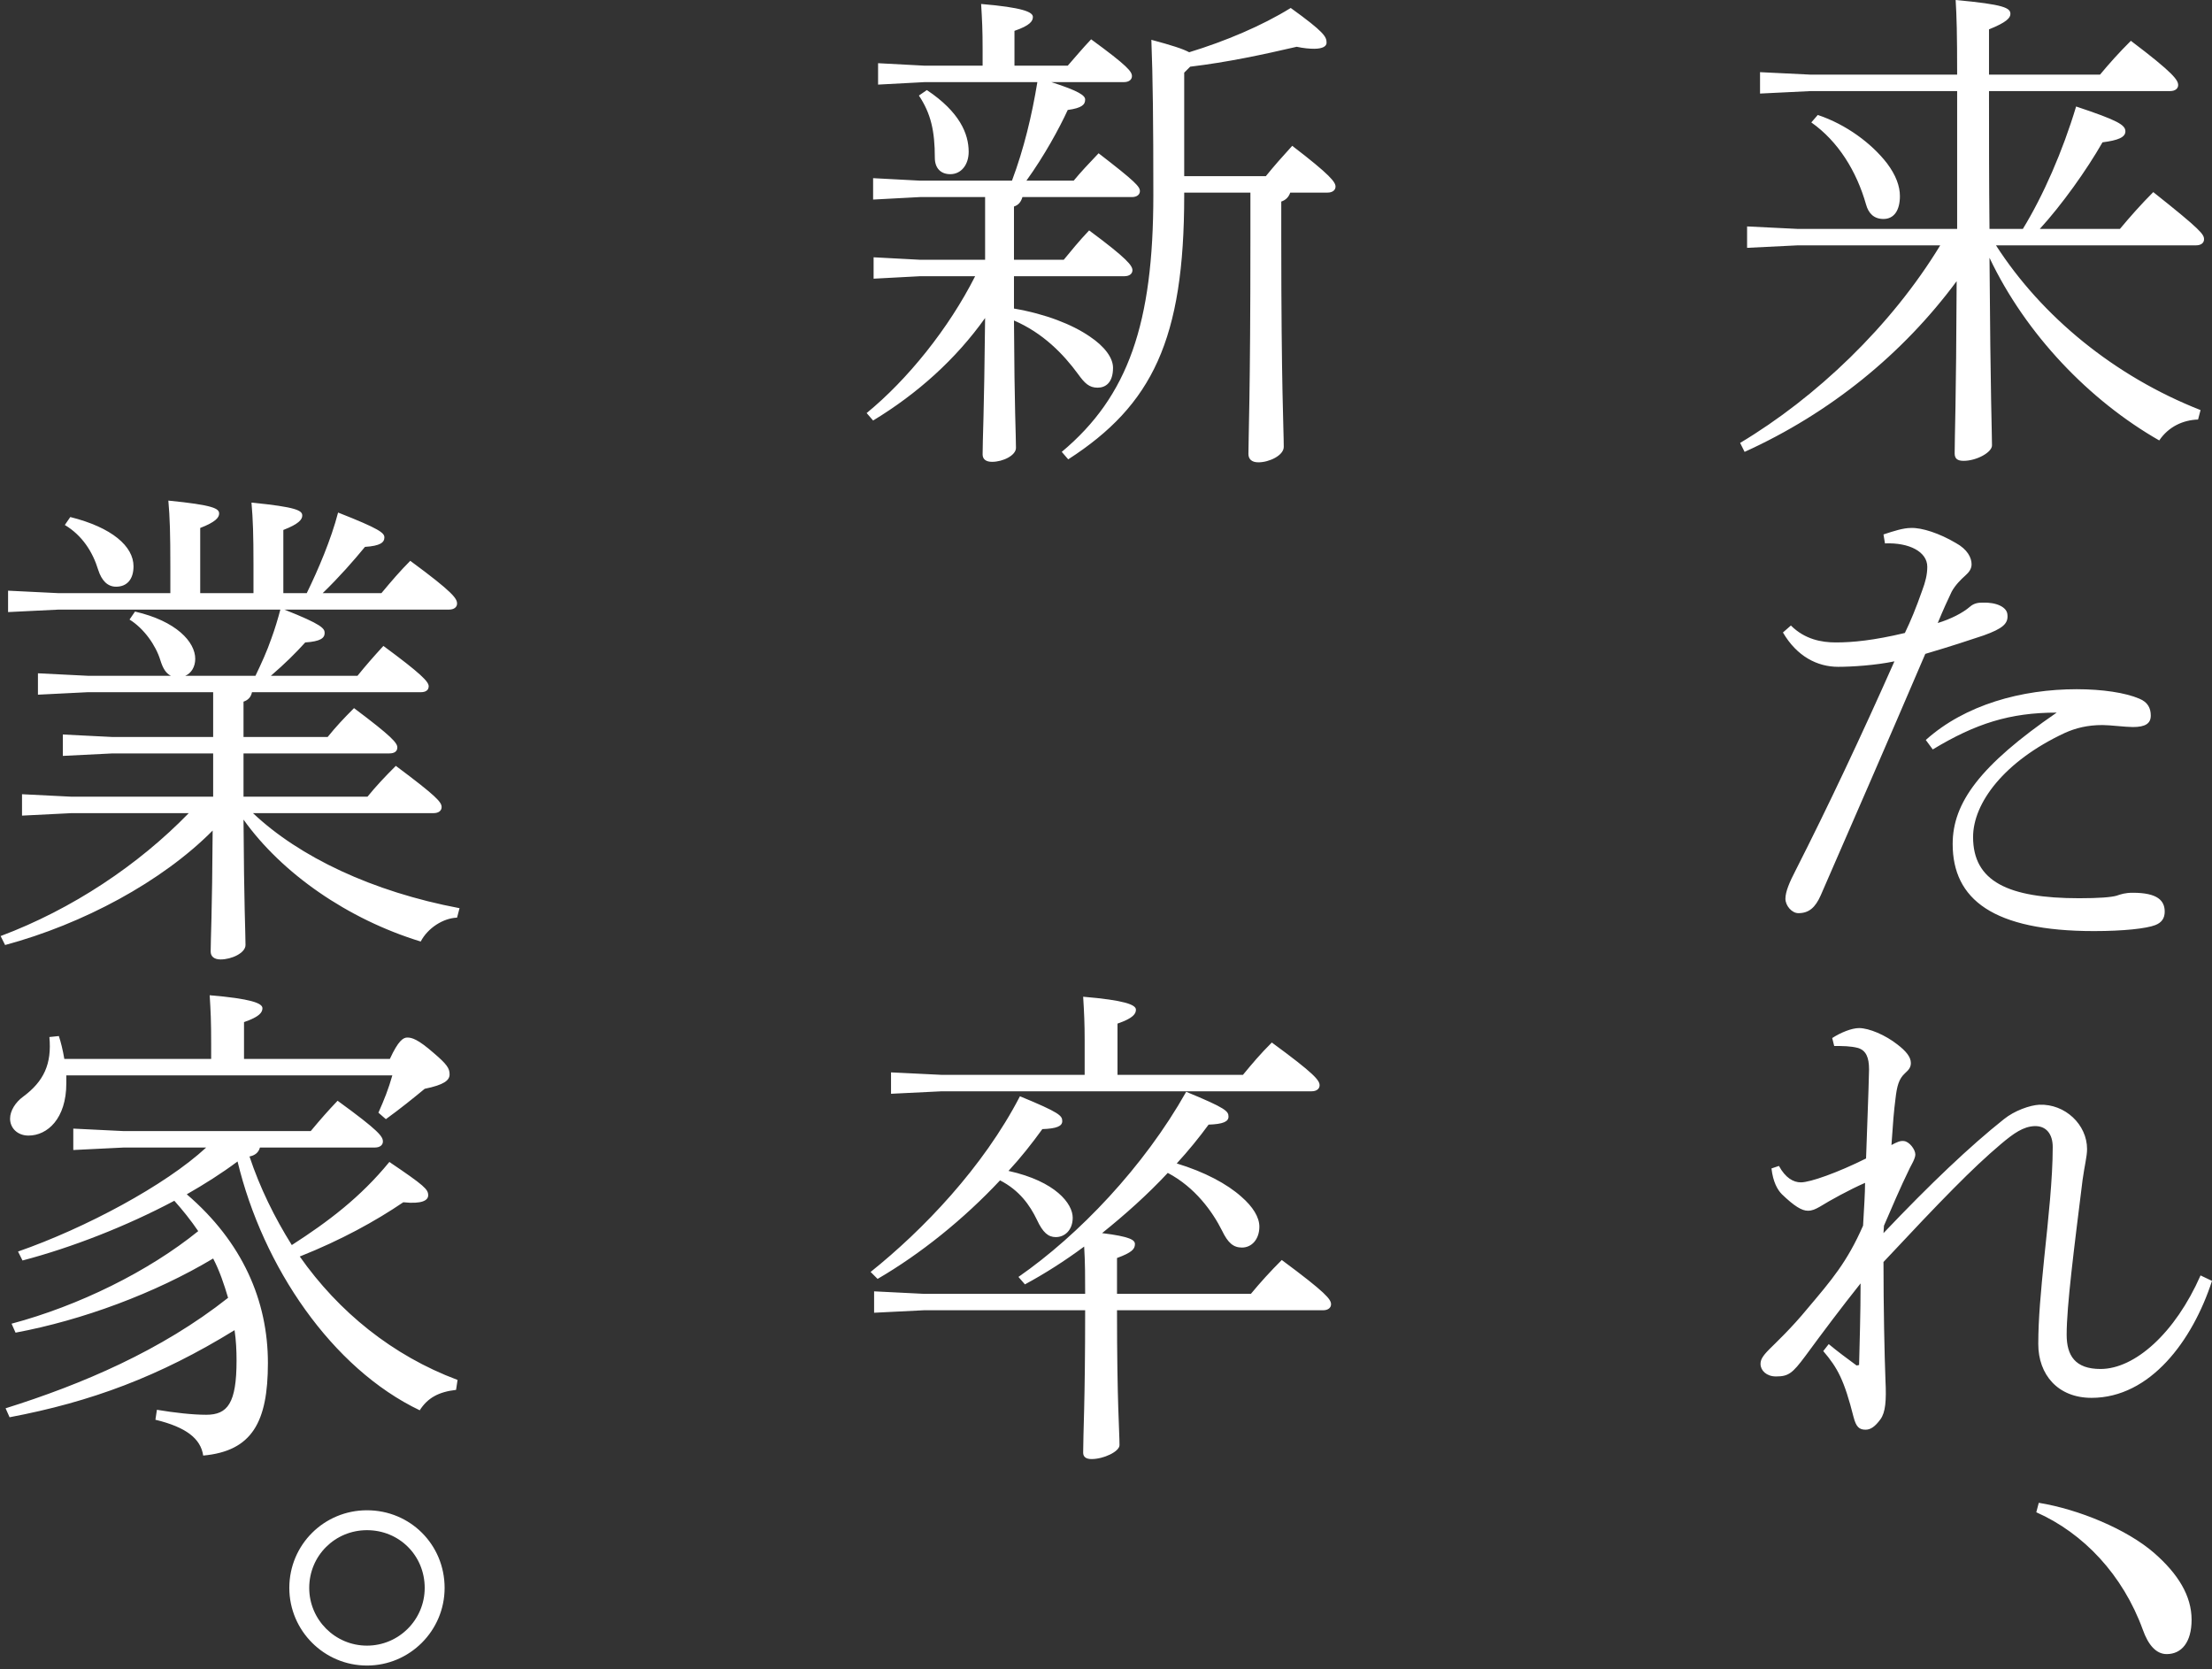 <svg width="436" height="329" viewBox="0 0 436 329" fill="none" xmlns="http://www.w3.org/2000/svg">
<rect x="0" y="0" width="436" height="329" fill="#333333" stroke="none"/>
<path d="M398.718 45.114C402.741 38.543 406.567 29.814 409.216 20.988C417.457 23.735 418.929 24.616 418.929 25.892C418.929 27.068 417.457 27.657 414.416 28.05C411.276 33.542 406.371 40.408 402.054 45.115H417.85C419.812 42.761 422.068 40.211 424.423 37.857C433.94 45.409 434.43 46.193 434.43 47.175C434.43 47.861 433.842 48.351 432.861 48.351H393.42C402.446 62.376 416.771 74.146 433.743 80.816L433.253 82.679C430.31 82.776 427.464 84.052 425.6 86.798C411.865 78.951 399.307 65.907 392.144 50.804C392.341 78.951 392.635 85.228 392.635 87.778C392.635 89.151 389.594 90.819 387.043 90.819C385.865 90.819 385.276 90.426 385.276 89.347C385.276 85.817 385.571 79.834 385.669 55.413C375.073 69.732 360.749 81.403 343.874 89.053L342.991 87.288C357.904 78.364 372.718 64.338 382.431 48.351H354.372L344.364 48.842V44.624L354.372 45.114H385.767V17.948H356.922L346.915 18.438V14.221L356.922 14.711H385.767C385.767 6.473 385.669 3.334 385.473 0C395.088 0.882 396.265 1.569 396.265 2.746C396.265 3.531 395.48 4.414 392.046 5.786V14.711H413.925C415.887 12.357 417.653 10.396 420.008 8.042C428.445 14.417 429.329 15.79 429.329 16.77C429.329 17.458 428.74 17.948 427.759 17.948H392.046C392.046 26.971 392.046 36.091 392.144 45.114H398.718ZM358.296 22.656C363.888 24.519 368.892 28.246 371.933 32.169C373.699 34.523 374.485 36.68 374.485 38.642C374.485 41.487 373.307 43.154 371.247 43.154C369.383 43.154 368.304 42.075 367.813 40.309C365.949 33.738 362.319 27.854 357.021 24.126L358.296 22.656ZM371.247 105.325C373.307 104.639 375.171 104.05 376.643 104.05C378.801 103.952 382.333 105.129 385.473 106.992C387.828 108.267 388.612 109.934 388.612 111.21C388.612 112.092 388.122 112.779 387.337 113.465C386.552 114.152 385.375 115.328 384.688 116.604C383.805 118.467 383.118 119.939 381.941 122.783C384.492 121.998 386.846 120.821 388.318 119.546C389.103 118.859 389.986 118.762 390.771 118.762C393.518 118.663 395.578 119.645 395.676 121.115C395.873 122.881 394.794 123.861 390.967 125.235C388.024 126.216 384.786 127.295 379.488 128.864C371.933 146.517 364.87 162.7 358.885 176.431C357.806 178.883 356.53 179.962 354.47 179.962C353.195 179.962 351.919 178.49 351.919 177.117C351.919 175.744 352.704 173.881 353.979 171.429C360.258 159.071 366.832 145.144 373.405 130.334C369.677 131.12 364.967 131.413 362.319 131.413C358.198 131.413 354.175 129.354 351.428 124.646L352.998 123.273C355.745 126.019 359.081 126.608 361.828 126.608C365.164 126.608 369.285 126.216 375.465 124.744C376.643 122.292 377.624 119.939 378.899 116.31C379.488 114.741 379.881 113.269 379.881 111.7C379.881 108.758 376.349 106.894 371.541 107.091L371.247 105.325ZM379.586 145.831C387.337 138.867 398.521 135.827 409.314 135.827C414.416 135.827 418.929 136.514 421.676 137.69C423.344 138.377 423.932 139.554 423.932 141.025C423.932 142.595 422.853 143.281 420.4 143.281C418.929 143.281 415.887 142.888 414.416 142.888C411.473 142.888 409.118 143.477 406.959 144.458C394.989 150.048 388.907 158.287 388.907 164.956C388.907 173.685 395.775 177.019 409.805 177.019C413.827 177.019 416.084 176.823 417.163 176.529C418.046 176.234 418.831 175.94 420.4 175.94C425.306 175.94 426.679 177.51 426.679 179.668C426.679 180.942 426.091 181.825 424.816 182.315C423.05 183.001 418.536 183.493 412.748 183.493C392.831 183.493 384.884 177.216 384.884 166.329C384.884 158.188 390.28 150.832 405.389 140.436C396.167 140.436 389.397 142.595 380.96 147.694L379.586 145.831ZM366.439 269.008C366.538 264.594 366.733 259.003 366.733 252.923C362.907 257.729 359.375 262.437 355.843 267.242C353.292 270.675 352.508 271.263 350.055 271.263C348.19 271.263 347.013 270.087 347.013 268.811C347.013 268.026 347.308 267.34 348.779 265.869C350.055 264.594 353.096 261.75 356.236 257.924C361.043 252.236 364.085 248.706 367.224 241.546C367.42 238.113 367.617 235.073 367.617 233.111C364.477 234.484 360.749 236.545 358.688 237.819C357.806 238.309 357.217 238.604 356.334 238.604C355.156 238.604 353.685 237.721 351.232 235.367C350.349 234.484 349.466 232.915 349.172 230.268L350.643 229.776C351.919 232.131 353.488 233.014 354.961 233.014C356.824 233.014 362.319 231.052 367.813 228.306C368.009 222.029 368.303 215.653 368.401 210.75C368.401 208.396 367.813 207.023 366.243 206.533C364.772 206.14 363.201 206.14 361.533 206.14L361.141 204.571C362.809 203.492 364.967 202.609 366.439 202.609C368.401 202.609 371.639 203.983 373.994 205.846C375.662 207.12 376.643 208.298 376.643 209.475C376.643 210.26 376.349 210.75 375.465 211.534C374.288 212.613 373.896 213.986 373.601 216.635C373.307 218.89 373.111 221.244 372.817 225.657C373.896 225.069 374.583 224.775 375.269 224.872C376.349 224.971 377.526 226.54 377.526 227.521C377.526 228.306 376.741 229.58 376.447 230.169C374.485 234.19 372.915 237.918 371.345 241.546L371.247 243.017C380.469 233.307 388.318 225.854 394.989 220.557C397.05 218.89 400.091 217.811 401.955 217.714C407.057 217.517 411.374 221.636 411.374 226.443C411.374 227.913 410.884 229.679 410.491 232.522C408.823 245.959 407.352 257.336 407.352 263.025C407.352 267.143 409.02 269.792 414.023 269.792C420.793 269.792 428.74 262.731 433.743 251.353L436 252.432C432.174 264.201 423.834 275.481 412.257 275.481C405.586 275.481 401.759 270.871 401.759 264.889C401.759 259.886 402.25 254.688 402.937 247.823C403.721 240.37 404.605 232.327 404.605 226.05C404.605 223.499 403.329 221.833 400.975 221.93C398.816 222.029 396.952 223.303 394.401 225.461C388.71 230.268 382.726 236.446 371.247 248.706C371.247 257.533 371.443 267.046 371.639 272.048C371.835 276.069 371.639 278.325 370.658 279.697C369.579 281.169 368.696 281.758 367.715 281.758C366.439 281.758 365.851 281.169 365.36 279.306C363.496 271.95 362.22 269.597 359.375 266.262L360.454 264.889C362.22 266.359 364.085 267.732 365.949 269.105L366.439 269.008ZM401.857 296.165C409.707 297.441 419.223 301.363 424.619 306.071C429.329 310.191 431.977 314.506 431.977 319.214C431.977 323.627 430.016 325.981 427.072 325.981C425.011 325.981 423.442 324.216 422.363 321.175C418.439 310.386 410.687 302.149 401.367 298.03L401.857 296.165ZM182.299 16.182L173.076 16.673V12.455L182.299 12.945H193.68V9.709C193.68 5.884 193.582 4.021 193.386 0.784C201.529 1.47 203.589 2.353 203.589 3.334C203.589 4.119 203.098 5.001 199.959 6.08V12.945H210.457C211.929 11.278 213.302 9.611 215.068 7.747C222.329 13.044 223.113 14.123 223.113 15.006C223.113 15.692 222.525 16.182 221.543 16.182H207.219C212.713 17.948 213.891 18.831 213.891 19.615C213.891 20.596 213.302 21.283 210.457 21.674C208.789 25.303 205.846 30.697 202.314 35.601H211.634C213.008 33.934 214.577 32.266 216.54 30.207C223.8 35.797 224.683 36.779 224.683 37.661C224.683 38.347 224.095 38.838 223.113 38.838H201.529C201.234 39.819 200.744 40.408 199.861 40.702V51.196H209.672C211.045 49.528 212.713 47.469 214.676 45.409C222.23 51 223.211 52.373 223.211 53.256C223.211 53.942 222.622 54.432 221.642 54.432H199.861V60.807C206.14 61.886 211.34 63.945 214.774 66.3C217.717 68.262 219.385 70.516 219.385 72.478C219.385 75.42 217.913 76.402 216.343 76.402C214.676 76.402 213.793 75.519 212.517 73.753C209.574 69.732 205.551 65.613 199.861 63.161C199.959 81.011 200.253 85.719 200.253 88.269C200.253 89.74 197.702 91.015 195.544 91.015C194.366 91.015 193.68 90.525 193.68 89.544C193.68 86.601 193.974 81.992 194.171 62.671C188.382 70.811 180.828 77.578 172.096 82.875L170.82 81.403C178.865 74.832 187.008 64.73 192.208 54.432H181.416L172.194 54.922V50.706L181.416 51.196H194.171V38.838H181.318L172.096 39.329V35.111L181.318 35.601H199.468C201.823 29.324 203.393 22.753 204.472 16.182H182.299ZM182.691 17.752C189.166 22.067 190.933 26.382 190.933 29.913C190.933 32.463 189.461 34.327 187.303 34.327C185.439 34.327 184.261 33.149 184.261 31.09C184.261 25.794 183.476 22.361 181.121 18.831L182.691 17.752ZM233.415 38.543C233.415 66.889 227.136 79.834 210.555 90.525L209.28 89.053C222.427 78.069 227.332 63.651 227.332 38.446C227.332 24.225 227.234 15.3 226.94 7.846C230.962 8.925 233.12 9.611 234.396 10.298C241.46 8.14 248.72 5.1 254.411 1.569C261.083 6.374 261.475 7.257 261.475 8.434C261.475 9.12 260.69 9.611 259.022 9.611C258.139 9.611 256.962 9.513 255.588 9.219C248.818 10.788 241.951 12.259 234.592 13.143L233.415 14.319V34.718H249.505C251.173 32.659 252.743 30.893 254.705 28.736C262.26 34.522 263.241 35.896 263.241 36.779C263.241 37.465 262.652 37.956 261.671 37.956H254.313C254.018 38.838 253.43 39.426 252.547 39.721V47.076C252.547 76.499 253.037 84.641 253.037 88.073C253.037 89.74 250.192 91.113 248.033 91.113C246.66 91.113 246.072 90.426 246.072 89.446C246.072 86.405 246.464 77.676 246.464 46.979V37.956H233.415L233.415 38.543ZM171.605 250.667C181.907 242.429 193.778 230.071 201.038 216.046C208.887 219.283 209.377 219.871 209.377 220.95C209.377 221.93 208.298 222.421 205.453 222.519C203.393 225.364 201.234 228.11 198.782 230.758C208.102 232.817 211.438 237.23 211.438 239.977C211.438 242.429 209.868 243.802 208.102 243.802C206.631 243.802 205.551 242.919 204.374 240.37C203 237.525 200.94 234.583 197.114 232.621C189.952 240.271 181.416 247.137 172.978 252.04L171.605 250.667ZM213.891 254.982C213.891 251.845 213.891 248.804 213.695 245.665C209.868 248.51 205.846 251.059 202.019 253.119L200.744 251.648C212.616 243.409 225.468 229.973 233.807 215.163C241.656 218.4 242.147 218.988 242.147 220.067C242.147 221.047 241.067 221.539 238.222 221.636C236.358 224.186 234.2 226.834 231.943 229.286C237.438 230.954 241.853 233.307 244.698 235.857C246.954 237.819 248.23 239.878 248.23 241.743C248.23 244.195 246.758 245.861 244.796 245.861C243.128 245.861 242.049 244.979 240.872 242.527C239.007 238.799 235.574 233.994 230.177 231.149C226.154 235.466 221.74 239.388 217.227 243.017C222.819 243.703 223.702 244.39 223.702 245.175C223.702 246.155 223.113 246.842 220.17 247.921V254.982H246.562C248.426 252.726 250.388 250.569 252.645 248.313C261.376 254.787 262.358 256.061 262.358 257.043C262.358 257.729 261.769 258.219 260.788 258.219H220.17C220.17 276.755 220.661 281.953 220.661 284.798C220.661 286.073 217.521 287.544 215.166 287.544C214.087 287.544 213.498 287.152 213.498 286.269C213.498 282.444 213.891 276.461 213.891 258.219H182.103L172.292 258.709V254.492L182.103 254.982H213.891ZM244.992 211.828C246.856 209.572 248.328 207.808 250.683 205.454C259.12 211.633 260.101 212.907 260.101 213.889C260.101 214.575 259.512 215.065 258.531 215.065H185.635L175.628 215.556V211.338L185.635 211.828H213.793V204.963C213.793 201.727 213.695 199.667 213.498 196.431C221.642 197.117 223.898 198 223.898 198.98C223.898 199.765 223.408 200.648 220.268 201.727V211.828H244.992ZM90.089 180.844C87.342 180.942 84.3 182.904 82.927 185.552C68.505 181.138 55.554 172.115 47.999 161.523C48.097 178.49 48.392 183.884 48.392 186.239C48.392 187.808 45.644 189.083 43.486 189.083C42.21 189.083 41.524 188.494 41.524 187.514C41.524 185.16 41.818 180.059 41.916 163.681C31.909 173.782 16.309 182.12 1.004 186.239L0.121 184.473C14.249 179.176 27.298 170.448 37.207 160.248H14.151L4.34 160.738V156.521L14.151 157.012H42.015V148.479H22.196L12.385 148.969V144.752L22.196 145.243H42.015V136.415H17.29L7.479 136.905V132.689L17.29 133.179H33.675C32.694 132.689 32.105 131.707 31.615 130.138C30.731 127.196 28.377 123.861 25.532 122.097L26.611 120.527C34.754 122.391 38.483 126.509 38.483 129.844C38.483 131.413 37.697 132.689 36.52 133.179H50.354C51.531 130.727 52.61 128.374 53.494 125.823C54.18 123.96 54.769 121.998 55.26 120.135H11.6L1.593 120.625V116.407L11.6 116.899H33.577V111.7C33.577 105.031 33.478 101.99 33.184 98.656C42.112 99.538 43.192 100.225 43.192 101.206C43.192 101.99 42.505 102.873 39.463 104.05V116.899H49.962V111.21C49.962 105.424 49.863 102.383 49.569 99.048C58.497 99.931 59.576 100.617 59.576 101.599C59.576 102.383 58.889 103.266 55.848 104.442V116.899H60.459C62.716 112.289 65.266 106.305 66.64 101.01C74.882 104.246 75.765 105.031 75.765 105.914C75.765 106.894 74.98 107.581 71.939 107.777C69.682 110.523 66.934 113.662 63.599 116.899H75.176C77.138 114.544 78.904 112.485 80.866 110.523C89.402 116.8 90.089 117.977 90.089 118.958C90.089 119.645 89.5 120.135 88.519 120.135H56.044C63.501 123.077 63.991 123.861 63.991 124.744C63.991 125.725 63.207 126.412 60.165 126.608C58.203 128.765 56.339 130.629 53.395 133.179H70.466C72.134 131.12 73.508 129.55 75.568 127.295C83.025 132.786 84.497 134.356 84.497 135.238C84.497 136.024 83.908 136.415 82.927 136.415H49.667C49.471 137.397 48.882 137.984 47.999 138.279V145.243H64.58C66.248 143.182 67.719 141.613 69.78 139.554C77.236 145.144 78.316 146.42 78.316 147.302C78.316 148.086 77.727 148.479 76.746 148.479H47.999V157.012H72.429C74.195 154.854 75.765 153.187 78.021 150.931C86.164 157.012 87.047 158.091 87.047 159.071C87.047 159.758 86.459 160.248 85.477 160.248H49.863C58.987 168.879 73.41 175.744 90.579 178.981L90.089 180.844ZM13.856 101.893C22.098 103.952 26.317 107.678 26.317 111.602C26.317 114.152 25.041 115.623 22.883 115.623C21.215 115.623 20.038 114.447 19.351 112.289C18.272 108.758 16.211 105.521 12.777 103.462L13.856 101.893ZM89.893 273.912C86.459 274.303 84.3 275.481 82.731 277.933C65.463 269.694 51.826 249.686 46.822 228.894C43.683 231.248 40.249 233.405 36.815 235.367C47.803 244.782 52.807 256.356 52.807 268.615C52.807 280.286 49.667 285.974 40.052 286.857C39.562 283.522 36.717 281.267 30.633 279.796L30.928 277.834C34.46 278.423 37.992 278.816 40.641 278.816C44.86 278.816 46.626 276.559 46.626 268.125C46.626 266.163 46.528 264.104 46.233 262.142C31.418 271.263 17.977 276.265 1.887 279.306L1.102 277.54C16.113 272.833 31.811 266.163 44.958 255.767C44.173 253.119 43.29 250.471 42.015 248.02C30.535 254.884 16.211 260.181 3.064 262.632L2.279 260.867C15.524 257.336 29.26 250.569 39.071 242.624C37.599 240.467 36.03 238.505 34.362 236.642C24.943 241.644 14.151 245.861 4.438 248.411L3.555 246.646C16.799 242.036 32.596 233.601 40.641 226.148H24.452L14.445 226.638V222.421L24.452 222.912H61.244C63.207 220.557 64.58 218.988 66.542 216.928C74.784 222.912 75.471 223.991 75.471 224.971C75.471 225.657 74.882 226.148 73.9 226.148H51.237C50.942 227.227 50.158 227.717 49.176 227.913C51.237 234.093 54.082 239.878 57.516 245.371C64.678 240.761 71.055 235.956 76.746 228.992C83.712 233.7 84.398 234.387 84.398 235.563C84.398 236.544 83.221 237.329 79.493 236.936C73.998 240.664 67.229 244.39 59.086 247.627C66.739 258.513 77.334 267.143 90.187 271.95L89.893 273.912ZM41.622 208.691V205.944C41.622 200.942 41.524 199.373 41.328 196.137C49.471 196.823 51.728 197.706 51.728 198.686C51.728 199.47 51.237 200.353 48.097 201.432V208.691H76.844C78.511 205.061 79.493 204.473 80.278 204.473C81.161 204.473 82.338 204.767 85.478 207.513C88.127 209.769 88.617 210.554 88.617 211.731C88.617 212.907 87.538 213.79 83.712 214.575C81.455 216.438 78.904 218.498 76.059 220.557L74.587 219.283C75.765 216.635 76.55 214.673 77.334 211.927H13.072V213.496C13.072 220.46 9.343 223.794 5.615 223.794C3.457 223.794 1.985 222.323 1.985 220.46C1.985 218.89 3.064 217.222 4.536 216.144C8.656 213.103 10.227 209.671 9.736 204.374L11.6 204.178C11.992 205.356 12.385 206.925 12.679 208.691H41.622ZM87.636 312.937C87.636 321.371 80.768 328.237 72.331 328.237C63.894 328.237 57.026 321.371 57.026 312.937C57.026 304.404 63.894 297.637 72.331 297.637C80.866 297.637 87.636 304.404 87.636 312.937ZM60.95 312.937C60.95 319.214 66.052 324.313 72.331 324.313C78.61 324.313 83.712 319.214 83.712 312.937C83.712 306.561 78.708 301.56 72.331 301.56C66.052 301.56 60.95 306.561 60.95 312.937Z" fill="white"/>
</svg>
